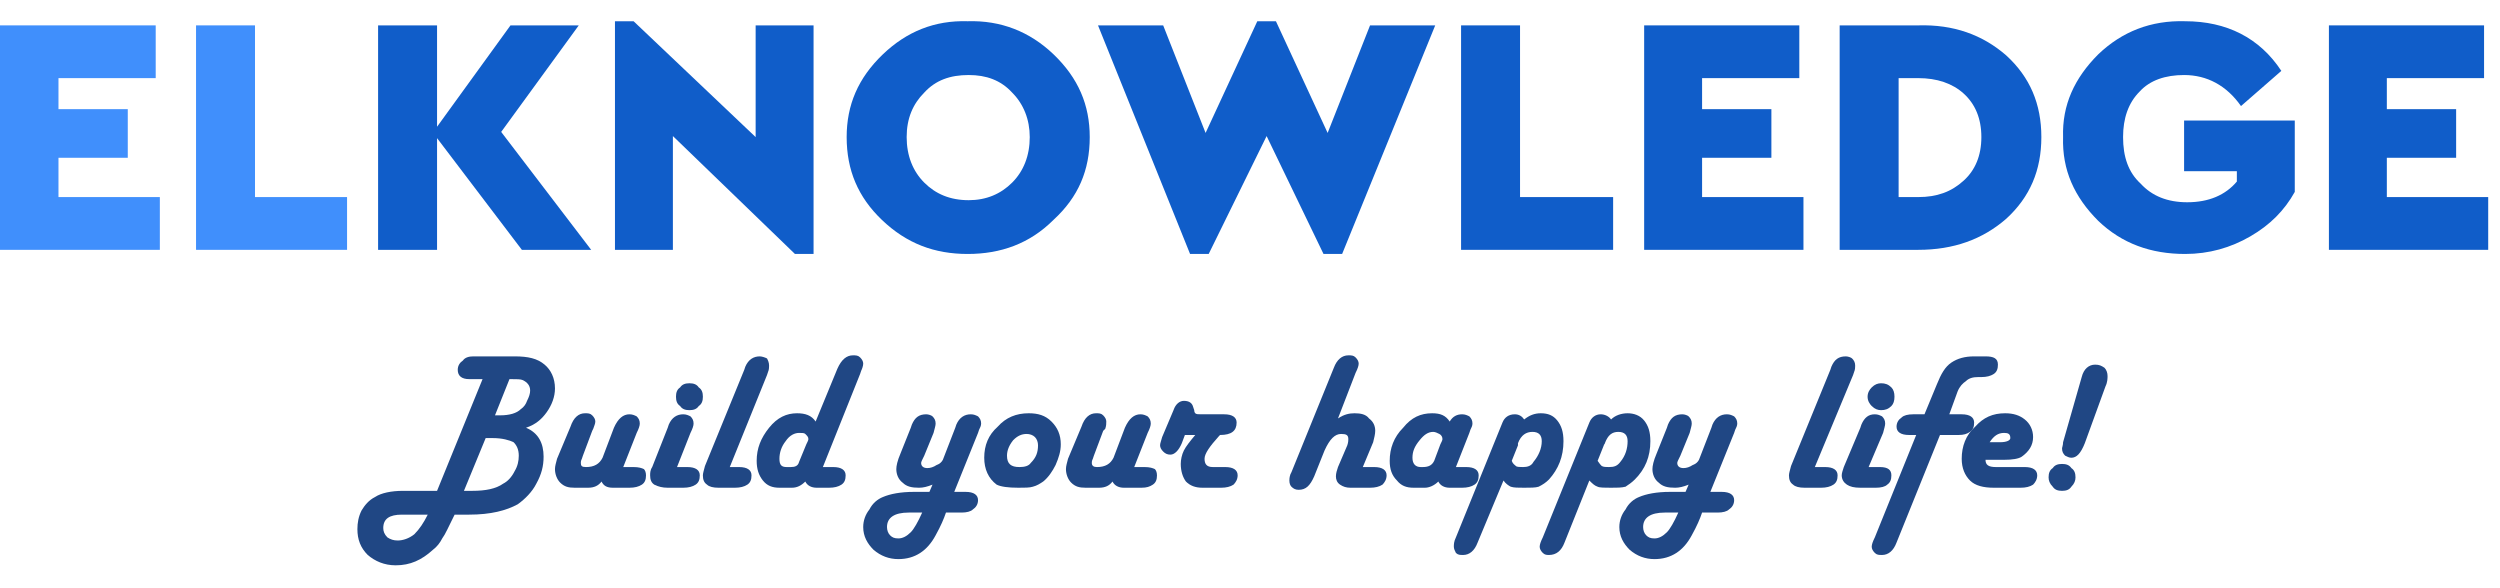 <?xml version="1.0" encoding="UTF-8" standalone="no"?> <svg xmlns="http://www.w3.org/2000/svg" xmlns:xlink="http://www.w3.org/1999/xlink" xmlns:serif="http://www.serif.com/" width="100%" height="100%" viewBox="0 0 217 51" version="1.1" xml:space="preserve" style="fill-rule:evenodd;clip-rule:evenodd;stroke-linejoin:round;stroke-miterlimit:2;"> <g transform="matrix(1,0,0,1,0,-343.097)"> <g id="Logo2" transform="matrix(1,0,0,1,-119.184,252.499)"> <rect x="119.184" y="90.598" width="216.094" height="50.925" style="fill:none;"></rect> <g transform="matrix(0.931,0,0,0.931,1.42109e-14,90.733)"> <path d="M127.972,23.148L127.972,2.221L142.534,2.221L142.534,7.139L133.469,7.139L133.469,10.032L139.93,10.032L139.93,14.565L133.469,14.565L133.469,18.229L142.92,18.229L142.92,23.148L127.972,23.148Z" style="fill:rgb(64,143,252);fill-rule:nonzero;"></path> <path id="_1" d="M146.295,23.148L146.295,2.221L151.792,2.221L151.792,18.229L160.375,18.229L160.375,23.148L146.295,23.148Z" style="fill:rgb(64,143,252);fill-rule:nonzero;"></path> <path id="_2" d="M183.134,23.148L176.673,23.148L168.765,12.733L168.765,23.148L163.268,23.148L163.268,2.221L168.765,2.221L168.765,11.672L175.612,2.221L181.977,2.221L174.744,12.154L183.134,23.148Z" style="fill:rgb(16,93,201);fill-rule:nonzero;"></path> <path id="_3" d="M198.468,2.221L203.868,2.221L203.868,23.533L202.132,23.533L190.753,12.54L190.753,23.148L185.352,23.148L185.352,1.835L187.088,1.835L198.468,12.636L198.468,2.221Z" style="fill:rgb(16,93,201);fill-rule:nonzero;"></path> <path id="_4" d="M206.954,12.636C206.954,9.647 208.015,7.139 210.329,4.921C212.548,2.799 215.151,1.739 218.237,1.835C221.323,1.739 224.024,2.799 226.242,4.921C228.556,7.139 229.617,9.647 229.617,12.636C229.617,15.722 228.556,18.229 226.242,20.351C224.024,22.569 221.323,23.533 218.237,23.533C215.151,23.533 212.548,22.569 210.233,20.351C208.015,18.229 206.954,15.722 206.954,12.636ZM224.024,12.636C224.024,10.997 223.445,9.55 222.384,8.489C221.323,7.332 219.973,6.85 218.334,6.85C216.598,6.85 215.248,7.332 214.187,8.489C213.126,9.55 212.548,10.9 212.548,12.636C212.548,14.372 213.126,15.819 214.187,16.879C215.248,17.94 216.598,18.519 218.334,18.519C219.973,18.519 221.323,17.94 222.384,16.879C223.445,15.819 224.024,14.372 224.024,12.636Z" style="fill:rgb(16,93,201);fill-rule:nonzero;"></path> <path id="_5" d="M255.751,2.221L261.827,2.221L253.148,23.533L251.412,23.533L246.108,12.54L240.707,23.533L238.971,23.533L230.388,2.221L236.464,2.221L240.418,12.25L245.24,1.835L246.976,1.835L251.797,12.25L255.751,2.221Z" style="fill:rgb(16,93,201);fill-rule:nonzero;"></path> <path id="_6" d="M264.238,23.148L264.238,2.221L269.735,2.221L269.735,18.229L278.414,18.229L278.414,23.148L264.238,23.148Z" style="fill:rgb(16,93,201);fill-rule:nonzero;"></path> <path id="_7" d="M281.307,23.148L281.307,2.221L295.773,2.221L295.773,7.139L286.708,7.139L286.708,10.032L293.169,10.032L293.169,14.565L286.708,14.565L286.708,18.229L296.159,18.229L296.159,23.148L281.307,23.148Z" style="fill:rgb(16,93,201);fill-rule:nonzero;"></path> <path id="_8" d="M299.534,23.148L299.534,2.221L306.863,2.221C310.142,2.124 312.842,3.089 315.06,5.018C317.278,7.043 318.339,9.55 318.339,12.636C318.339,15.722 317.278,18.229 315.06,20.255C312.842,22.183 310.142,23.148 306.863,23.148L299.534,23.148ZM305.031,18.229L306.863,18.229C308.599,18.229 309.949,17.747 311.106,16.686C312.167,15.722 312.746,14.372 312.746,12.636C312.746,10.9 312.167,9.55 311.106,8.586C310.046,7.621 308.599,7.139 306.863,7.139L305.031,7.139L305.031,18.229Z" style="fill:rgb(16,93,201);fill-rule:nonzero;"></path> <path id="_9" d="M320.364,12.636C320.268,9.647 321.425,7.139 323.643,4.921C325.861,2.799 328.561,1.739 331.744,1.835C335.601,1.835 338.687,3.378 340.713,6.464L336.952,9.743C335.601,7.814 333.769,6.85 331.647,6.85C329.912,6.85 328.465,7.332 327.501,8.393C326.44,9.454 325.958,10.9 325.958,12.636C325.958,14.468 326.44,15.915 327.597,16.976C328.658,18.133 330.104,18.712 331.937,18.712C333.962,18.712 335.505,18.037 336.566,16.783L336.566,15.819L331.647,15.819L331.647,11.093L341.966,11.093L341.966,17.747C341.002,19.483 339.652,20.833 337.819,21.894C335.987,22.955 333.962,23.533 331.744,23.533C328.561,23.533 325.861,22.569 323.643,20.447C321.425,18.229 320.268,15.722 320.364,12.636Z" style="fill:rgb(16,93,201);fill-rule:nonzero;"></path> <path id="_10" d="M345.149,23.148L345.149,2.221L359.614,2.221L359.614,7.139L350.549,7.139L350.549,10.032L357.01,10.032L357.01,14.565L350.549,14.565L350.549,18.229L360,18.229L360,23.148L345.149,23.148Z" style="fill:rgb(16,93,201);fill-rule:nonzero;"></path> <path d="M173.008,35.202L171.755,35.202C171.08,35.202 170.694,34.913 170.694,34.334C170.694,33.949 170.887,33.659 171.176,33.467C171.369,33.177 171.755,33.081 172.14,33.081L175.998,33.081C177.252,33.081 178.119,33.274 178.795,33.852C179.373,34.334 179.759,35.106 179.759,36.07C179.759,36.842 179.47,37.613 178.987,38.288C178.505,38.963 177.927,39.446 177.059,39.735C178.216,40.217 178.698,41.181 178.698,42.435C178.698,43.303 178.505,44.075 178.023,44.943C177.637,45.714 176.962,46.389 176.287,46.871C175.226,47.45 173.78,47.836 171.755,47.836L170.405,47.836L170.308,48.029C169.826,48.993 169.537,49.668 169.247,50.054C169.054,50.439 168.765,50.825 168.379,51.115C167.319,52.079 166.258,52.561 164.908,52.561C163.847,52.561 162.979,52.175 162.304,51.597C161.629,50.922 161.339,50.15 161.339,49.186C161.339,48.607 161.436,48.029 161.725,47.45C162.014,46.968 162.4,46.486 162.979,46.196C163.557,45.81 164.522,45.618 165.583,45.618L168.765,45.618L173.008,35.202ZM174.166,38.578L174.648,38.578C175.516,38.578 176.191,38.385 176.576,37.999C176.866,37.806 177.059,37.517 177.155,37.228C177.348,36.842 177.444,36.553 177.444,36.263C177.444,35.781 177.155,35.492 176.769,35.299C176.576,35.202 176.191,35.202 175.612,35.202L175.516,35.202L174.166,38.578ZM171.272,45.618L172.044,45.618C173.298,45.618 174.262,45.425 174.937,44.943C175.323,44.75 175.709,44.364 175.998,43.785C176.287,43.303 176.384,42.821 176.384,42.339C176.384,41.76 176.191,41.374 175.901,41.085C175.516,40.892 174.841,40.699 173.973,40.699L173.298,40.699L171.272,45.618ZM167.897,47.836L165.486,47.836C164.329,47.836 163.75,48.221 163.75,49.089C163.75,49.379 163.847,49.668 164.136,49.957C164.425,50.15 164.715,50.247 165.1,50.247C165.583,50.247 166.161,50.054 166.643,49.668C167.126,49.186 167.511,48.607 167.897,47.836Z" style="fill:rgb(32,71,132);fill-rule:nonzero;"></path> <path id="_1_0" d="M186.124,43.4L187.088,43.4C187.57,43.4 187.86,43.496 188.053,43.592C188.149,43.689 188.245,43.882 188.245,44.171C188.245,44.557 188.149,44.846 187.86,45.039C187.57,45.232 187.185,45.328 186.702,45.328L185.159,45.328C184.581,45.328 184.291,45.135 184.099,44.75C183.809,45.135 183.424,45.328 182.845,45.328L181.591,45.328C181.013,45.328 180.627,45.232 180.241,44.846C179.952,44.557 179.759,44.075 179.759,43.592C179.759,43.303 179.855,43.014 179.952,42.628L181.205,39.638C181.495,38.771 181.977,38.385 182.556,38.385C182.845,38.385 183.038,38.385 183.231,38.578C183.424,38.771 183.52,38.963 183.52,39.156C183.52,39.349 183.424,39.542 183.327,39.831L183.231,40.024L182.363,42.339L182.266,42.628C182.17,42.821 182.17,42.917 182.17,43.014C182.17,43.303 182.266,43.4 182.652,43.4C183.424,43.4 183.906,43.11 184.195,42.532L185.256,39.735C185.642,38.867 186.124,38.481 186.702,38.481C186.992,38.481 187.185,38.578 187.377,38.674C187.57,38.867 187.667,39.06 187.667,39.349C187.667,39.542 187.57,39.831 187.377,40.217L186.124,43.4Z" style="fill:rgb(32,71,132);fill-rule:nonzero;"></path> <path id="_2_1" d="M191.138,43.4L192.103,43.4C192.874,43.4 193.26,43.689 193.26,44.171C193.26,44.557 193.164,44.846 192.874,45.039C192.585,45.232 192.199,45.328 191.717,45.328L190.271,45.328C189.788,45.328 189.403,45.232 189.017,45.039C188.728,44.846 188.631,44.557 188.631,44.171C188.631,43.978 188.631,43.689 188.824,43.4L190.271,39.735L190.367,39.446C190.656,38.771 191.138,38.481 191.717,38.481C192.006,38.481 192.199,38.578 192.392,38.674C192.585,38.867 192.681,39.06 192.681,39.349C192.681,39.542 192.585,39.831 192.392,40.217L191.138,43.4ZM192.296,35.588C192.681,35.588 192.971,35.685 193.164,35.974C193.453,36.167 193.549,36.456 193.549,36.842C193.549,37.228 193.453,37.517 193.164,37.71C192.971,37.999 192.681,38.095 192.296,38.095C191.91,38.095 191.621,37.999 191.428,37.71C191.138,37.517 191.042,37.228 191.042,36.842C191.042,36.456 191.138,36.167 191.428,35.974C191.621,35.685 191.91,35.588 192.296,35.588Z" style="fill:rgb(32,71,132);fill-rule:nonzero;"></path> <path id="_3_2" d="M196.057,43.4L196.925,43.4C197.696,43.4 198.082,43.689 198.082,44.171C198.082,44.557 197.986,44.846 197.696,45.039C197.407,45.232 197.021,45.328 196.539,45.328L194.996,45.328C194.514,45.328 194.128,45.232 193.935,45.039C193.646,44.846 193.549,44.557 193.549,44.171C193.549,43.978 193.646,43.689 193.742,43.303L197.407,34.334L197.503,34.045C197.793,33.37 198.275,33.081 198.853,33.081C199.046,33.081 199.336,33.177 199.529,33.274C199.625,33.467 199.721,33.659 199.721,33.949C199.721,34.045 199.721,34.334 199.625,34.527L199.529,34.817L196.057,43.4Z" style="fill:rgb(32,71,132);fill-rule:nonzero;"></path> <path id="_4_3" d="M204.736,43.4L205.701,43.4C206.472,43.4 206.858,43.689 206.858,44.171C206.858,44.557 206.761,44.846 206.472,45.039C206.183,45.232 205.797,45.328 205.315,45.328L204.158,45.328C203.675,45.328 203.29,45.135 203.097,44.75C202.711,45.135 202.325,45.328 201.843,45.328L200.686,45.328C200.011,45.328 199.529,45.135 199.143,44.653C198.757,44.171 198.564,43.592 198.564,42.821C198.564,41.664 198.95,40.699 199.721,39.735C200.493,38.771 201.361,38.385 202.325,38.385C203.097,38.385 203.675,38.578 204.061,39.156L206.086,34.238C206.472,33.37 206.954,32.984 207.533,32.984C207.822,32.984 208.015,32.984 208.208,33.177C208.401,33.37 208.497,33.563 208.497,33.756C208.497,33.949 208.401,34.238 208.304,34.431L208.208,34.72L204.736,43.4ZM201.361,43.4L201.747,43.4C202.132,43.4 202.422,43.303 202.518,42.917L203.193,41.278C203.29,41.085 203.386,40.892 203.386,40.796C203.386,40.603 203.29,40.506 203.097,40.314C203,40.217 202.807,40.217 202.518,40.217C202.132,40.217 201.65,40.41 201.264,40.989C200.879,41.471 200.686,42.049 200.686,42.628C200.686,43.207 200.879,43.4 201.361,43.4Z" style="fill:rgb(32,71,132);fill-rule:nonzero;"></path> <path id="_5_4" d="M216.984,45.714L218.044,45.714C218.816,45.714 219.202,46.003 219.202,46.486C219.202,46.871 219.009,47.161 218.72,47.353C218.527,47.546 218.141,47.643 217.659,47.643L216.212,47.643C216.019,48.221 215.73,48.896 215.248,49.764C214.476,51.211 213.319,51.982 211.776,51.982C210.908,51.982 210.137,51.693 209.462,51.115C208.883,50.536 208.497,49.861 208.497,48.993C208.497,48.414 208.69,47.836 209.076,47.353C209.365,46.775 209.847,46.389 210.329,46.196C211.005,45.907 211.969,45.714 213.223,45.714L214.669,45.714L214.958,45.039C214.476,45.232 214.091,45.328 213.705,45.328C213.03,45.328 212.548,45.232 212.162,44.846C211.776,44.557 211.583,44.075 211.583,43.592C211.583,43.303 211.68,42.821 211.969,42.146L212.933,39.735L213.03,39.446C213.319,38.771 213.705,38.481 214.38,38.481C214.573,38.481 214.862,38.578 214.958,38.674C215.151,38.867 215.248,39.06 215.248,39.349C215.248,39.542 215.151,39.831 215.055,40.217L214.187,42.339C213.994,42.724 213.898,42.917 213.898,43.014C213.898,43.303 214.091,43.496 214.476,43.496C214.766,43.496 215.055,43.4 215.344,43.207C215.634,43.11 215.826,42.917 215.923,42.724L217.08,39.735L217.177,39.446C217.466,38.771 217.948,38.481 218.527,38.481C218.816,38.481 219.009,38.578 219.202,38.674C219.395,38.867 219.491,39.06 219.491,39.349C219.491,39.542 219.395,39.735 219.298,39.928L219.202,40.217L216.984,45.714ZM213.994,47.643L212.74,47.643C211.39,47.643 210.715,48.125 210.715,48.993C210.715,49.282 210.812,49.572 211.005,49.764C211.197,49.957 211.39,50.054 211.776,50.054C212.162,50.054 212.548,49.861 212.933,49.475C213.223,49.186 213.608,48.511 213.994,47.643Z" style="fill:rgb(32,71,132);fill-rule:nonzero;"></path> <path id="_6_5" d="M223.927,38.385C224.795,38.385 225.47,38.578 226.049,39.156C226.627,39.735 226.917,40.41 226.917,41.278C226.917,41.953 226.724,42.532 226.435,43.207C226.145,43.785 225.759,44.364 225.277,44.75C224.988,44.943 224.699,45.135 224.313,45.232C224.024,45.328 223.541,45.328 222.963,45.328C221.998,45.328 221.323,45.232 220.938,45.039C220.166,44.46 219.78,43.592 219.78,42.532C219.78,41.374 220.166,40.41 221.034,39.638C221.806,38.771 222.77,38.385 223.927,38.385ZM223.734,40.314C223.252,40.314 222.866,40.506 222.481,40.892C222.095,41.374 221.902,41.857 221.902,42.339C221.902,43.11 222.288,43.4 223.059,43.4C223.541,43.4 223.927,43.303 224.12,43.014C224.602,42.532 224.795,42.049 224.795,41.374C224.795,41.085 224.699,40.796 224.506,40.603C224.313,40.41 224.024,40.314 223.734,40.314Z" style="fill:rgb(32,71,132);fill-rule:nonzero;"></path> <path id="_7_6" d="M233.764,43.4L234.728,43.4C235.21,43.4 235.5,43.496 235.692,43.592C235.789,43.689 235.885,43.882 235.885,44.171C235.885,44.557 235.789,44.846 235.5,45.039C235.21,45.232 234.921,45.328 234.439,45.328L232.799,45.328C232.317,45.328 231.931,45.135 231.739,44.75C231.449,45.135 231.063,45.328 230.485,45.328L229.231,45.328C228.653,45.328 228.267,45.232 227.881,44.846C227.592,44.557 227.399,44.075 227.399,43.592C227.399,43.303 227.495,43.014 227.592,42.628L228.845,39.638C229.135,38.771 229.617,38.385 230.196,38.385C230.485,38.385 230.678,38.385 230.871,38.578C231.063,38.771 231.16,38.963 231.16,39.156C231.16,39.349 231.16,39.542 231.063,39.831L230.871,40.024L230.003,42.339L229.906,42.628C229.81,42.821 229.81,42.917 229.81,43.014C229.81,43.303 230.003,43.4 230.292,43.4C231.063,43.4 231.546,43.11 231.835,42.532L232.896,39.735C233.282,38.867 233.764,38.481 234.342,38.481C234.632,38.481 234.825,38.578 235.017,38.674C235.21,38.867 235.307,39.06 235.307,39.349C235.307,39.542 235.21,39.831 235.017,40.217L233.764,43.4Z" style="fill:rgb(32,71,132);fill-rule:nonzero;"></path> <path id="_8_7" d="M238.489,40.41L238.2,41.181C237.911,41.857 237.525,42.242 237.139,42.242C236.85,42.242 236.657,42.146 236.464,41.953C236.271,41.76 236.175,41.567 236.175,41.374C236.175,41.181 236.271,40.989 236.368,40.603L237.428,38.095C237.621,37.517 238.007,37.228 238.393,37.228C238.875,37.228 239.164,37.42 239.261,37.806L239.357,38.095C239.357,38.288 239.454,38.385 239.454,38.385C239.55,38.481 239.743,38.481 240.032,38.481L242.154,38.481C242.925,38.481 243.311,38.771 243.311,39.253C243.311,40.024 242.829,40.41 241.768,40.41L241.672,40.506C240.804,41.471 240.321,42.146 240.321,42.628C240.321,43.11 240.514,43.4 241.093,43.4L242.25,43.4C243.022,43.4 243.407,43.689 243.407,44.171C243.407,44.557 243.215,44.846 243.022,45.039C242.732,45.232 242.347,45.328 241.864,45.328L240.129,45.328C239.454,45.328 238.971,45.135 238.586,44.75C238.296,44.364 238.103,43.785 238.103,43.11C238.103,42.724 238.2,42.242 238.393,41.857C238.586,41.471 238.971,40.989 239.454,40.41L238.489,40.41Z" style="fill:rgb(32,71,132);fill-rule:nonzero;"></path> <path id="_9_8" d="M252.762,38.867C253.34,38.481 253.823,38.385 254.305,38.385C254.883,38.385 255.366,38.481 255.655,38.867C256.041,39.156 256.234,39.542 256.234,40.024C256.234,40.314 256.137,40.699 256.041,41.085L255.076,43.4L256.137,43.4C256.909,43.4 257.294,43.689 257.294,44.171C257.294,44.557 257.102,44.846 256.909,45.039C256.619,45.232 256.234,45.328 255.751,45.328L253.919,45.328C253.533,45.328 253.244,45.232 252.955,45.039C252.665,44.846 252.569,44.557 252.569,44.267C252.569,43.978 252.665,43.689 252.762,43.4L253.63,41.374C253.726,41.085 253.726,40.892 253.726,40.796C253.726,40.41 253.533,40.314 253.051,40.314C252.473,40.314 251.99,40.796 251.508,41.857L250.544,44.267C250.158,45.135 249.772,45.521 249.097,45.521C248.808,45.521 248.615,45.425 248.422,45.232C248.326,45.135 248.229,44.943 248.229,44.653C248.229,44.557 248.229,44.364 248.326,44.075L248.422,43.882L252.376,34.142C252.665,33.37 253.148,32.984 253.726,32.984C254.016,32.984 254.208,32.984 254.401,33.177C254.594,33.37 254.691,33.563 254.691,33.756C254.691,33.949 254.594,34.238 254.401,34.624L252.762,38.867Z" style="fill:rgb(32,71,132);fill-rule:nonzero;"></path> <path id="_10_9" d="M263.756,43.4L264.72,43.4C265.492,43.4 265.877,43.689 265.877,44.171C265.877,44.557 265.781,44.846 265.492,45.039C265.202,45.232 264.817,45.328 264.334,45.328L263.177,45.328C262.695,45.328 262.309,45.135 262.116,44.75C261.731,45.135 261.248,45.328 260.863,45.328L259.802,45.328C259.127,45.328 258.645,45.135 258.259,44.653C257.777,44.171 257.584,43.592 257.584,42.821C257.584,41.664 257.969,40.603 258.837,39.735C259.609,38.771 260.477,38.385 261.538,38.385C262.309,38.385 262.791,38.578 263.177,39.156C263.466,38.674 263.852,38.481 264.334,38.481C264.624,38.481 264.817,38.578 265.009,38.674C265.202,38.867 265.299,39.06 265.299,39.349C265.299,39.542 265.202,39.735 265.106,39.928L265.009,40.217L263.756,43.4ZM260.477,43.4L260.67,43.4C261.248,43.4 261.538,43.207 261.731,42.821L262.309,41.278C262.406,41.085 262.502,40.892 262.502,40.796C262.502,40.603 262.406,40.41 262.213,40.314C262.02,40.217 261.827,40.121 261.634,40.121C261.152,40.121 260.766,40.41 260.38,40.892C259.898,41.471 259.705,41.953 259.705,42.532C259.705,43.11 259.995,43.4 260.477,43.4Z" style="fill:rgb(32,71,132);fill-rule:nonzero;"></path> <path id="_11" d="M268.192,44.653L265.781,50.439C265.492,51.211 265.009,51.597 264.431,51.597C264.141,51.597 263.949,51.597 263.756,51.404C263.659,51.211 263.563,51.018 263.563,50.825C263.563,50.632 263.563,50.343 263.756,49.957L268.095,39.253C268.288,38.771 268.674,38.481 269.253,38.481C269.638,38.481 269.928,38.674 270.121,38.963C270.603,38.578 271.085,38.385 271.664,38.385C272.339,38.385 272.821,38.578 273.207,39.06C273.592,39.542 273.785,40.121 273.785,40.989C273.785,42.435 273.303,43.592 272.435,44.557C272.146,44.846 271.856,45.039 271.471,45.232C271.181,45.328 270.699,45.328 270.121,45.328C269.542,45.328 269.156,45.328 268.867,45.232C268.674,45.135 268.385,44.943 268.192,44.653ZM268.963,42.821C269.06,43.11 269.253,43.207 269.349,43.303C269.445,43.4 269.735,43.4 270.024,43.4C270.41,43.4 270.796,43.303 270.988,42.917C271.471,42.339 271.76,41.664 271.76,40.989C271.76,40.41 271.471,40.121 270.892,40.121C270.313,40.121 269.831,40.41 269.542,41.181L269.542,41.374L268.963,42.821Z" style="fill:rgb(32,71,132);fill-rule:nonzero;"></path> <path id="_12" d="M276.196,44.653L273.882,50.439C273.592,51.211 273.11,51.597 272.435,51.597C272.242,51.597 272.049,51.597 271.856,51.404C271.664,51.211 271.567,51.018 271.567,50.825C271.567,50.632 271.664,50.343 271.856,49.957L276.196,39.253C276.389,38.771 276.775,38.481 277.257,38.481C277.643,38.481 278.028,38.674 278.221,38.963C278.607,38.578 279.186,38.385 279.764,38.385C280.343,38.385 280.922,38.578 281.307,39.06C281.693,39.542 281.886,40.121 281.886,40.989C281.886,42.435 281.404,43.592 280.439,44.557C280.15,44.846 279.861,45.039 279.571,45.232C279.186,45.328 278.8,45.328 278.221,45.328C277.643,45.328 277.16,45.328 276.968,45.232C276.678,45.135 276.485,44.943 276.196,44.653ZM276.968,42.821C277.16,43.11 277.257,43.207 277.353,43.303C277.546,43.4 277.739,43.4 278.028,43.4C278.511,43.4 278.8,43.303 279.089,42.917C279.571,42.339 279.764,41.664 279.764,40.989C279.764,40.41 279.475,40.121 278.896,40.121C278.318,40.121 277.932,40.41 277.643,41.181C277.643,41.278 277.546,41.278 277.546,41.374L276.968,42.821Z" style="fill:rgb(32,71,132);fill-rule:nonzero;"></path> <path id="_13" d="M287.479,45.714L288.54,45.714C289.312,45.714 289.697,46.003 289.697,46.486C289.697,46.871 289.504,47.161 289.215,47.353C289.022,47.546 288.636,47.643 288.154,47.643L286.708,47.643C286.515,48.221 286.226,48.896 285.743,49.764C284.972,51.211 283.815,51.982 282.272,51.982C281.404,51.982 280.632,51.693 279.957,51.115C279.379,50.536 278.993,49.861 278.993,48.993C278.993,48.414 279.186,47.836 279.571,47.353C279.861,46.775 280.343,46.389 280.825,46.196C281.5,45.907 282.465,45.714 283.718,45.714L285.165,45.714L285.454,45.039C284.972,45.232 284.586,45.328 284.2,45.328C283.525,45.328 283.043,45.232 282.657,44.846C282.272,44.557 282.079,44.075 282.079,43.592C282.079,43.303 282.175,42.821 282.465,42.146L283.429,39.735L283.525,39.446C283.815,38.771 284.2,38.481 284.875,38.481C285.068,38.481 285.358,38.578 285.454,38.674C285.647,38.867 285.743,39.06 285.743,39.349C285.743,39.542 285.647,39.831 285.55,40.217L284.683,42.339C284.49,42.724 284.393,42.917 284.393,43.014C284.393,43.303 284.586,43.496 284.972,43.496C285.261,43.496 285.55,43.4 285.84,43.207C286.129,43.11 286.322,42.917 286.418,42.724L287.576,39.735L287.672,39.446C287.961,38.771 288.444,38.481 289.022,38.481C289.312,38.481 289.504,38.578 289.697,38.674C289.89,38.867 289.987,39.06 289.987,39.349C289.987,39.542 289.89,39.735 289.794,39.928L289.697,40.217L287.479,45.714ZM284.49,47.643L283.236,47.643C281.886,47.643 281.211,48.125 281.211,48.993C281.211,49.282 281.307,49.572 281.5,49.764C281.693,49.957 281.886,50.054 282.272,50.054C282.657,50.054 283.043,49.861 283.429,49.475C283.718,49.186 284.104,48.511 284.49,47.643Z" style="fill:rgb(32,71,132);fill-rule:nonzero;"></path> <path id="_14" d="M297.219,43.4L298.184,43.4C298.955,43.4 299.341,43.689 299.341,44.171C299.341,44.557 299.245,44.846 298.955,45.039C298.666,45.232 298.28,45.328 297.798,45.328L296.255,45.328C295.773,45.328 295.387,45.232 295.194,45.039C294.905,44.846 294.808,44.557 294.808,44.171C294.808,43.978 294.905,43.689 295.001,43.303L298.666,34.334L298.762,34.045C299.052,33.37 299.437,33.081 300.113,33.081C300.305,33.081 300.595,33.177 300.691,33.274C300.884,33.467 300.98,33.659 300.98,33.949C300.98,34.045 300.98,34.334 300.884,34.527L300.788,34.817L297.219,43.4Z" style="fill:rgb(32,71,132);fill-rule:nonzero;"></path> <path id="_15" d="M302.234,43.4L303.295,43.4C304.066,43.4 304.356,43.689 304.356,44.171C304.356,44.557 304.259,44.846 303.97,45.039C303.777,45.232 303.391,45.328 302.909,45.328L301.463,45.328C300.884,45.328 300.498,45.232 300.209,45.039C299.92,44.846 299.727,44.557 299.727,44.171C299.727,43.978 299.823,43.689 299.92,43.4L301.463,39.735L301.559,39.446C301.848,38.771 302.234,38.481 302.813,38.481C303.102,38.481 303.295,38.578 303.488,38.674C303.681,38.867 303.777,39.06 303.777,39.349C303.777,39.542 303.681,39.831 303.584,40.217L302.234,43.4ZM303.391,35.588C303.777,35.588 304.066,35.685 304.356,35.974C304.549,36.167 304.645,36.456 304.645,36.842C304.645,37.228 304.549,37.517 304.356,37.71C304.066,37.999 303.777,38.095 303.391,38.095C303.102,38.095 302.813,37.999 302.523,37.71C302.331,37.517 302.138,37.228 302.138,36.842C302.138,36.456 302.331,36.167 302.523,35.974C302.813,35.685 303.102,35.588 303.391,35.588Z" style="fill:rgb(32,71,132);fill-rule:nonzero;"></path> <path id="_16" d="M309.756,38.481L310.913,38.481C311.685,38.481 312.071,38.771 312.071,39.253C312.071,39.638 311.974,39.928 311.685,40.121C311.396,40.314 311.106,40.41 310.624,40.41L308.888,40.41L304.838,50.439C304.549,51.211 304.066,51.597 303.488,51.597C303.198,51.597 303.006,51.597 302.813,51.404C302.62,51.211 302.523,51.018 302.523,50.825C302.523,50.632 302.62,50.343 302.813,49.957L306.67,40.41L305.995,40.41C305.224,40.41 304.838,40.121 304.838,39.638C304.838,39.253 305.031,38.963 305.32,38.771C305.513,38.578 305.899,38.481 306.381,38.481L307.442,38.481L308.599,35.685C308.985,34.72 309.37,34.045 309.949,33.659C310.528,33.274 311.203,33.081 312.071,33.081L313.132,33.081C313.903,33.081 314.289,33.274 314.289,33.852C314.289,34.238 314.192,34.527 313.903,34.72C313.614,34.913 313.228,35.01 312.746,35.01L312.456,35.01C311.974,35.01 311.589,35.106 311.299,35.395C311.01,35.588 310.721,35.877 310.528,36.36L309.756,38.481Z" style="fill:rgb(32,71,132);fill-rule:nonzero;"></path> <path id="_17" d="M313.132,42.724C313.132,43.207 313.421,43.4 314.096,43.4L316.796,43.4C317.568,43.4 317.953,43.689 317.953,44.171C317.953,44.557 317.761,44.846 317.568,45.039C317.278,45.232 316.893,45.328 316.41,45.328L313.903,45.328C312.939,45.328 312.167,45.135 311.685,44.653C311.203,44.171 310.913,43.496 310.913,42.628C310.913,41.471 311.299,40.41 312.167,39.638C312.939,38.771 313.807,38.385 314.964,38.385C315.735,38.385 316.314,38.578 316.796,38.963C317.278,39.349 317.568,39.928 317.568,40.603C317.568,41.374 317.182,41.953 316.507,42.435C316.218,42.628 315.639,42.724 314.867,42.724L313.132,42.724ZM313.517,41.085L314.482,41.085C315.157,41.085 315.446,40.892 315.446,40.699C315.446,40.314 315.253,40.217 314.867,40.217C314.289,40.217 313.903,40.506 313.517,41.085Z" style="fill:rgb(32,71,132);fill-rule:nonzero;"></path> <path id="_18" d="M320.268,43.11C320.654,43.11 320.943,43.207 321.136,43.496C321.425,43.689 321.522,43.978 321.522,44.364C321.522,44.653 321.425,44.943 321.136,45.232C320.943,45.521 320.654,45.618 320.268,45.618C319.882,45.618 319.593,45.521 319.4,45.232C319.111,44.943 319.014,44.653 319.014,44.364C319.014,43.978 319.111,43.689 319.4,43.496C319.593,43.207 319.882,43.11 320.268,43.11ZM324.318,35.877L322.389,41.181C322.004,42.146 321.618,42.532 321.136,42.532C320.943,42.532 320.75,42.435 320.557,42.339C320.364,42.146 320.268,41.953 320.268,41.664C320.268,41.567 320.364,41.374 320.364,41.085L322.1,35.01C322.293,34.238 322.775,33.852 323.354,33.852C323.74,33.852 323.932,33.949 324.222,34.142C324.415,34.334 324.511,34.624 324.511,34.913C324.511,35.106 324.511,35.492 324.318,35.877Z" style="fill:rgb(32,71,132);fill-rule:nonzero;"></path> </g> </g> </g> </svg> 